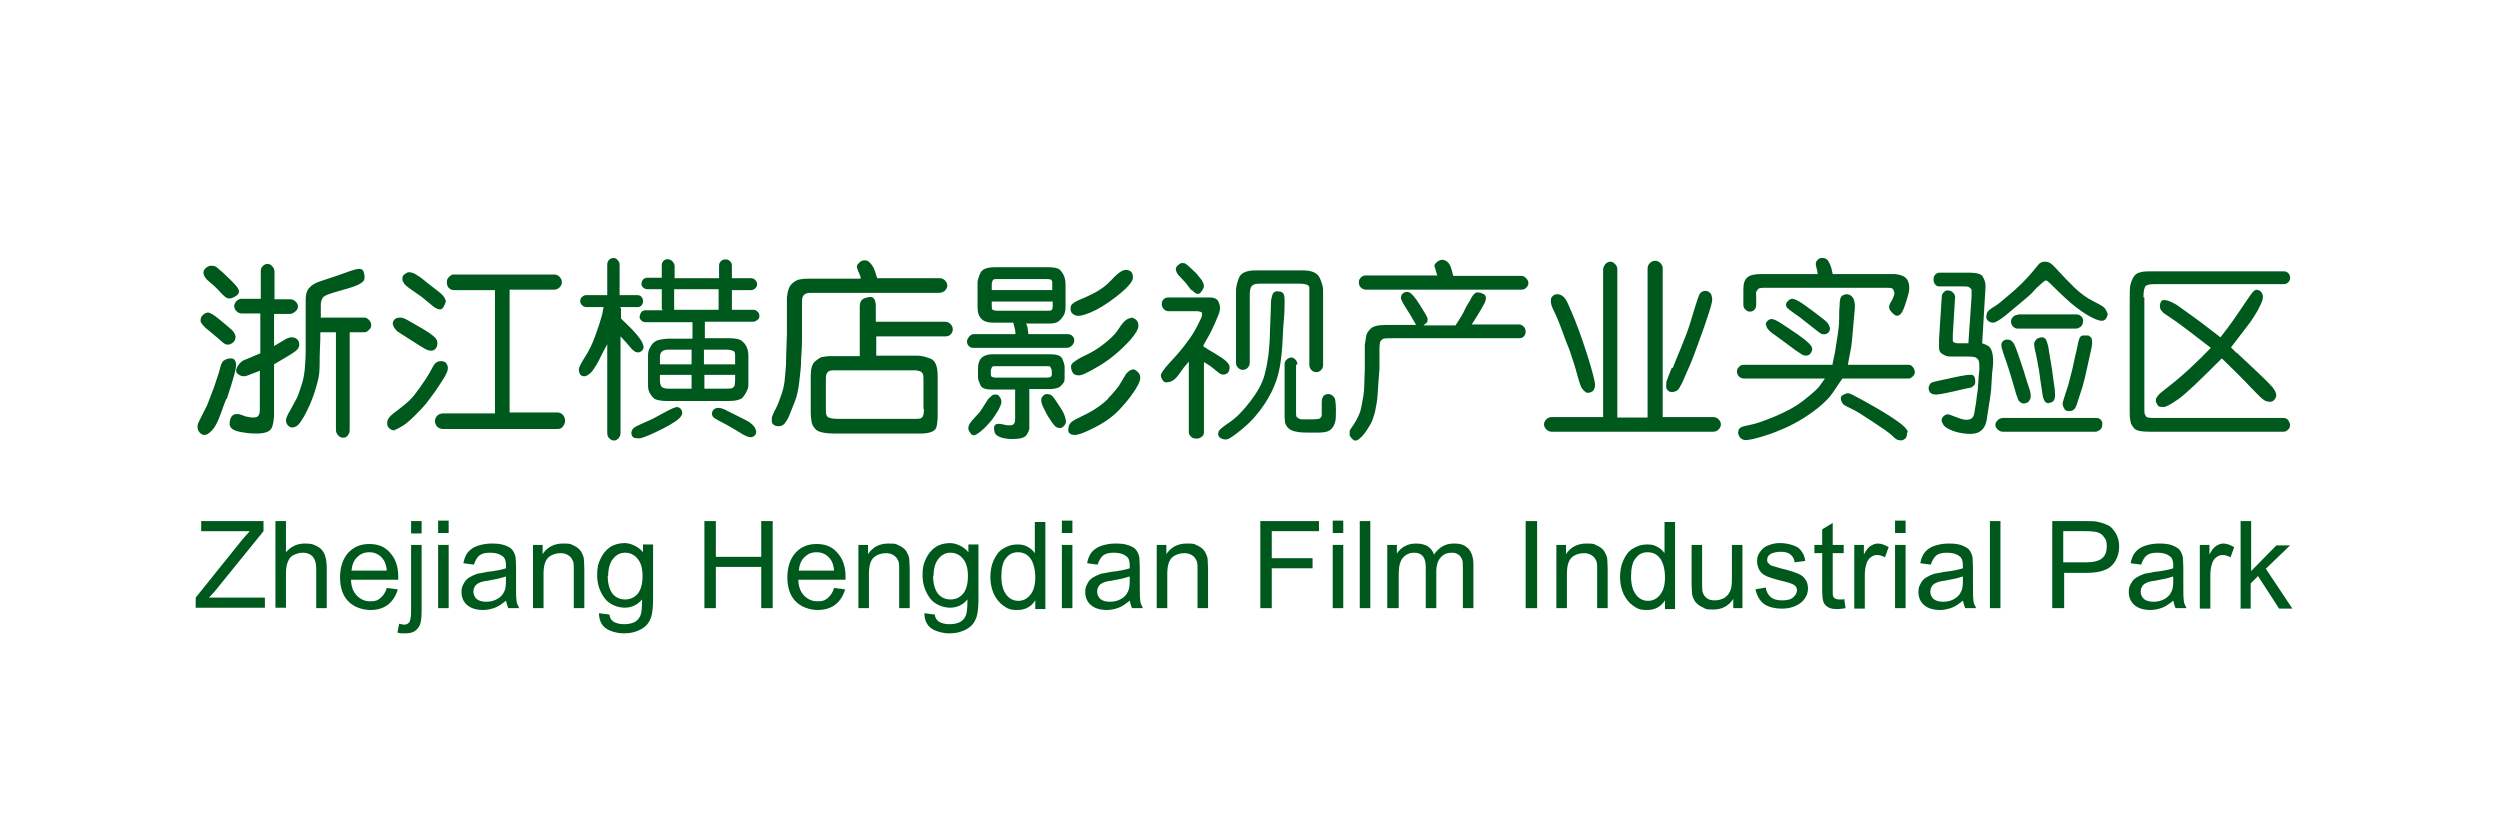 <?xml version="1.0" encoding="UTF-8"?>
<svg id="_图层_1" xmlns="http://www.w3.org/2000/svg" version="1.1" viewBox="0 0 545.5 182">
  <!-- Generator: Adobe Illustrator 29.0.0, SVG Export Plug-In . SVG Version: 2.1.0 Build 186)  -->
  <defs>
    <style>
      .st0 {
        isolation: isolate;
      }

      .st1 {
        fill: #00591c;
      }
    </style>
  </defs>
  <g class="st0">
    <g class="st0">
      <g class="st0">
        <path class="st1" d="M49.4,87c-.2.4-.6,1.5-1.2,3.2s-1.2,2.8-1.6,3.3-.8.9-1.3,1.2-1,.3-1.5-.1c-.5-.4-.7-.9-.7-1.5s.2-.9.5-1.5l1.6-3.2c.3-.8.8-2.1,1.5-3.9.6-1.9,1.1-3.2,1.3-4.1.2-.9.5-1.5.8-1.7s.8-.5,1.5-.5,1.1.3,1.2,1.2-.6,3.4-2,7.6ZM43.8,70.2c-.1-.5,0-1,.4-1.4s.8-.6,1.2-.6c.4,0,1.3.5,2.6,1.6s2.2,1.8,2.6,2.2.7.9.8,1.4c0,.5-.1.9-.5,1.3-.4.3-.8.5-1.1.5-.3,0-.5,0-.8-.2-.2-.1-.7-.5-1.2-1l-3-2.5c-.7-.7-1-1.2-1.1-1.4ZM44.4,59.5c0-.4.2-.8.6-1.1s.8-.5,1.4-.4c.4,0,.8.2,1.1.5.3.3,1,.8,1.9,1.7s1.7,1.6,2.3,2.4.6,1.4-.1,1.9-1.3.7-1.8.6c-.4,0-.9-.5-1.6-1.2-.6-.7-1.4-1.5-2.4-2.3s-1.4-1.5-1.4-2.1ZM57,68.4h-4.3c-.4,0-.8-.2-1.1-.5-.3-.3-.5-.7-.5-1.1,0-.4.2-.8.5-1.1s.7-.5,1-.5h4.3v-6c0-.4.1-.8.4-1.1.3-.3.6-.5,1-.5.4,0,.8.1,1.1.5.3.3.5.7.5,1.2v6h3.4c.5,0,.9.2,1.2.5s.6.7.5,1.2c0,.3-.2.7-.6,1s-.7.5-1.2.5h-3.4v7c.8-.5,1.6-.9,2.2-1.3.6-.4,1.2-.6,1.7-.6.5,0,.9.2,1.2.5s.4.7.4,1.2c0,.4-.3.9-.8,1.3s-2.1,1.4-4.7,2.9v10.8c0,.9-.1,1.9-.4,2.8-.3,1-1.4,1.5-3.4,1.5-.5,0-1.6,0-3.3-.3s-2.5-.8-2.6-1.7c0-.9.2-1.5.6-1.9s.9-.4,1.6-.3l1.4.5c.3,0,.8.2,1.3.2.6,0,1,0,1.3-.3s.4-.8.4-1.7v-8.2c-.8.3-1.5.6-2.1.8-.6.3-1.1.4-1.5.4-.4,0-.8-.2-1.2-.5s-.5-.8-.2-1.4.7-1.1,1.3-1.5l1.9-.8,1.9-.8v-8.7ZM70.1,69.3h9.4c.4,0,.7.2,1,.5.3.3.5.7.5,1.2,0,.4-.2.7-.5,1-.3.3-.6.5-1,.5h-3.2v21.3c0,.5-.1.8-.4,1.2s-.6.5-1,.5c-.4,0-.8-.1-1.1-.5-.3-.3-.5-.7-.5-1.2v-21.3h-3.4c0,.9,0,2.3-.1,4s0,3.1-.1,4.2c0,1.1-.3,2.3-.7,3.7s-1,3.2-2,5.2-1.8,3.2-2.5,3.5-1.2.2-1.6-.2-.5-.8-.5-1.2c0-.4.3-1.2,1-2.3.6-1.1,1.1-2,1.4-2.6s.6-1.6,1-2.8.6-2.4.7-3.5.2-2.5.2-4.2,0-2.9,0-3.4v-7.5c0-1.1.2-1.9.7-2.5s1.2-1.1,2.4-1.5l3.9-1.3c2.2-.8,3.6-1.3,4.3-1.4s1.2,0,1.4.8.2,1.2,0,1.7c-.2.3-.6.6-1.2.9s-1.7.7-3.2,1.1-2.7.8-3.3,1-1.1.5-1.3.8-.4.8-.4,1.6v2.8Z"/>
        <path class="st1" d="M86.3,93.9c-.4,0-.9,0-1.3-.4-.4-.3-.6-.8-.5-1.4,0-.4.2-.7.5-1.1s1.1-1,2.4-2c1.3-1,2.3-1.9,3-2.8.7-.9,1.5-2,2.3-3.2s1.3-2.1,1.6-2.7.6-1,.9-1.2c.3-.2.6-.3,1.1-.3s.9.2,1.1.5.4.8.3,1.2c0,.4-.2.8-.5,1.4s-.8,1.3-1.5,2.4-1.5,2.1-2.3,3.2-1.8,2.1-2.8,3.1-1.9,1.8-2.7,2.3-1.4.8-1.8.9ZM85.7,70.9c0-.4,0-.7.3-1.1.3-.4.8-.5,1.4-.5.5,0,1.1.3,1.8.7l3.3,1.9c1.8,1.1,2.8,1.9,2.9,2.6s0,1.1-.3,1.5-.7.6-1.3.5c-.3,0-.7-.2-1.1-.4s-1.5-.9-3.2-2-2.8-1.7-3.1-2.1-.6-.7-.6-1.1ZM97.3,65.5c0,.4-.2.9-.6,1.6s-1.4.5-2.6-.6l-2.2-1.8c-.5-.3-1.1-.8-2-1.4s-1.5-1.1-1.7-1.4-.4-.6-.4-1,0-.7.4-1,.7-.5,1-.5c.4,0,.9.1,1.4.4s1.2.7,2,1.4,1.7,1.3,2.8,2.2c1.1.8,1.7,1.5,1.8,2.1ZM108,90.1v-26.8h-9c-.4,0-.8-.2-1.1-.5s-.4-.8-.4-1.3c0-.5.2-.8.5-1.1s.6-.5,1-.5h22c.4,0,.8.2,1.1.5.3.3.5.8.5,1.2,0,.5-.2.8-.5,1.1s-.7.5-1.1.5h-9.8v26.8h10.5c.4,0,.8.2,1.1.5.3.3.5.8.5,1.3s-.2.9-.5,1.3-.7.5-1.1.5h-25.1c-.5,0-.9-.2-1.2-.5s-.5-.8-.5-1.2.2-.9.5-1.2c.3-.3.8-.5,1.3-.5h11.3Z"/>
        <path class="st1" d="M135.5,67.2v2.3c1,1,2,1.9,2.9,2.9s1.5,1.8,1.8,2.5.3,1.1,0,1.5c-.3.3-.6.5-1,.5s-.8-.2-1.3-.7l-1.3-1.5-1.2-1.3v21.1c0,.5-.2.9-.5,1.2-.3.3-.7.5-1.1.4-.3,0-.6-.2-.9-.5-.3-.3-.4-.7-.4-1.2v-19.3c-.6,1.2-1.2,2.2-1.6,3.1s-.9,1.6-1.2,2.1-.7,1-1.1,1.3c-.4.3-.7.5-1.1.5s-.7-.1-.9-.4-.3-.7-.3-1.1.5-1.4,1.4-2.8,1.6-2.9,2.1-4.3c.5-1.4.9-2.5,1.1-3.2s.4-1.3.5-1.7l.3-1.6h-3.7c-.4,0-.7-.1-1-.4-.3-.3-.4-.6-.4-.9s.1-.7.4-.9c.3-.3.6-.4,1-.4h4.5v-6.6c0-.4.1-.8.4-1.1.3-.3.6-.4,1-.4.4,0,.7.2.9.5.3.3.4.6.4,1v6.6h3.9c.3,0,.6.1.8.3s.4.5.4.9c0,.4,0,.7-.3,1-.2.3-.5.4-.9.4h-3.9ZM139.4,95.6c-.7.1-1.2,0-1.5-.5-.2-.5-.2-.9.1-1.4.2-.3.5-.5.9-.7s1.2-.6,2.4-1.1,2.4-1.2,3.5-1.8,1.9-1,2.5-1.2,1,0,1.3.4.4,1,0,1.5c-.3.6-1.7,1.6-4.1,2.8s-4.2,2-5.2,2.1ZM144.4,67.4v-4.3h-3.1c-.4,0-.7-.1-1-.4s-.4-.6-.3-1c0-.3.2-.6.4-.8.3-.2.5-.3.9-.3h3.1v-2.7c0-.4.1-.7.4-1s.7-.4,1.1-.3c.3,0,.6.2.9.5.2.3.4.6.4.9v2.7h9.7v-2.7c0-.4.1-.7.4-1,.3-.3.6-.4,1-.4s.7.1,1,.4c.3.3.4.6.4,1v2.7h4.1c.4,0,.7.1,1,.4s.4.6.4.9c0,.3-.1.7-.4.9-.3.3-.6.4-1,.4h-4.1v4.3h4.7c.3,0,.6.1.9.4.3.2.4.6.4.9,0,.4-.1.7-.4.9s-.6.4-.9.4h-10.6v1.8s0,1.8,0,1.8h5.3c1.4,0,2.4.2,2.9.7.5.4.8.9,1,1.4s.3,1.1.3,1.7v6.1c0,.5,0,1-.3,1.5-.2.5-.5,1-.9,1.5-.5.5-1.5.8-3.1.8h-13.4c-1.4,0-2.3-.2-2.8-.5-.5-.4-.8-.8-1.1-1.4s-.3-1.2-.3-1.9v-6.1c0-.6.1-1.2.4-1.7s.5-.9.9-1.2.8-.5,1.4-.6,1.2-.2,1.8-.2h5.2v-3.6h-10.2c-.4,0-.7-.1-1-.4-.3-.3-.4-.6-.3-1s.2-.6.4-.9c.3-.2.6-.3.9-.3h3.7ZM150.9,79.5v-3.2h-5.1c-1.2,0-1.8.5-1.8,1.6v1.6h6.8ZM144,81.8v1.2c0,.8.2,1.3.5,1.5.3.2.7.3,1.2.3h5.2v-3h-6.8ZM156.8,63.1h-9.7v4.5h9.7v-4.5ZM160.4,79.5v-1.9c0-.3,0-.5-.1-.7,0-.2-.2-.3-.5-.4-.2-.1-.7-.2-1.3-.2h-4.9v3.2h6.7ZM153.7,81.8v3h4.8c.7,0,1.2,0,1.4-.2.2-.1.3-.3.4-.5,0-.2.1-.6.1-1.1v-1.2h-6.7ZM165,94.1c0,.3,0,.6-.3.9s-.6.4-.9.4c-.5,0-1.3-.3-2.5-1.1-1.2-.7-2.3-1.4-3.3-1.9s-1.7-.9-2-1.1-.5-.4-.6-.7-.1-.4,0-.7.2-.4.4-.6.6-.3,1.1-.3c.4,0,1.2.3,2.1.8,1,.5,2.2,1.1,3.6,1.8s2.2,1.5,2.4,2.5Z"/>
        <path class="st1" d="M187.8,60.7c0-.3-.1-.5-.2-.7s-.1-.4-.3-.7c-.1-.3-.2-.6-.3-.9s0-.6.4-1,.7-.6,1.3-.6c.5,0,.8.2,1.1.5.3.3.6.7.8,1.1s.5,1.2.8,2.3h13.6c.5,0,.9.2,1.2.5s.5.7.5,1.1-.2.8-.5,1.1-.8.5-1.3.5h-27.7c-.7,0-1.2,0-1.6.3s-.6.7-.6,1.5v7.9c0,1.8-.1,3.5-.2,4.9,0,1.5-.2,3.1-.4,4.8s-.5,3.2-1,4.4-.9,2.2-1.2,3c-.3.8-.7,1.3-1,1.7s-.7.5-1.1.6c-.3,0-.7,0-1.1-.2s-.6-.5-.6-1,0-.9.2-1.2c0,0,.2-.6.7-1.5.5-.9.8-1.9,1.2-3s.6-2.1.7-3,.2-2.1.3-3.5c0-1.4.1-3.6.2-6.6v-8.1c.1-.7.2-1.4.4-1.9.2-.6.6-1.1,1.2-1.5.6-.5,1.6-.7,3.1-.7h11.3ZM191.2,70.2h15c.5,0,.9.2,1.2.5.3.3.5.7.5,1.2,0,.4-.2.8-.5,1.1-.3.3-.7.4-1.2.4h-15v4.2h9c.7,0,1.6.2,2.7.6,1.2.4,1.7,1.7,1.7,3.9v8.5c0,.4,0,1.2-.2,2.3-.1,1.1-1.3,1.7-3.6,1.7h-18.6c-2.1,0-3.5-.3-4.1-.8-.6-.6-.9-1.1-1-1.7-.1-.6-.2-1.3-.2-2v-8c0-1.6.3-2.7.9-3.2s1.1-.9,1.6-1c.5-.1,1.2-.2,2.1-.2h6.1v-10.8c0-.7.2-1.2.5-1.5.3-.3.9-.5,1.7-.6s1.3.6,1.3,2v3.4ZM201.5,89.2v-6.2c0-.8,0-1.3-.2-1.5-.1-.2-.3-.4-.6-.5-.3-.1-.7-.2-1.2-.2h-16.8c-.8,0-1.3,0-1.6.1-.3,0-.5.3-.7.6s-.2.8-.2,1.6v6.1c0,.7,0,1.2.2,1.5.1.2.3.4.7.5.3.1.9.2,1.8.2h16.4c.7,0,1.2,0,1.5-.1.2,0,.4-.2.6-.5.1-.3.2-.8.2-1.5Z"/>
        <path class="st1" d="M221.6,72.7c-.1-.8-.3-1.5-.5-2.3h-4.5c-2.2,0-3.3-1.1-3.3-3.4v-5.3c0-.5.2-1.2.6-2.1.4-.9,1.5-1.3,3.3-1.3h11.5c1.3,0,2.2.2,2.6.6.4.4.7.9.9,1.4.2.5.3,1.1.3,1.8v4.8c0,.7-.1,1.4-.4,1.9s-.6.9-1.1,1.3-1.2.5-2.2.5h-4.9c.2.5.3.7.3.8l.2,1.5h8.4c.5,0,.9.1,1.2.4s.4.6.4,1c0,.4-.2.8-.5,1.1-.3.3-.7.5-1.2.5h-20.4c-.3,0-.6-.1-.9-.4-.3-.3-.4-.6-.4-1s.2-.7.5-1.1c.3-.3.6-.5,1-.5h9ZM216.8,86.1c.2,0,.4,0,.7,0s.5.3.7.6c.2.3.3.6.3,1s-.2.9-.6,1.7c-.6.9-1.1,1.8-1.7,2.5-.6.7-1.3,1.5-2.3,2.3s-1.6,1-2,.5-.6-.9-.6-1.1c0-.3,0-.5.1-.8.2-.4.6-1,1.3-1.7s1.2-1.3,1.5-1.8l1.4-2.2c.5-.5.8-.8,1-.9ZM224.6,85v8.4c0,.4-.2.9-.6,1.5-.4.6-1.4.9-3.1.9-.8,0-1.6-.1-2.3-.3s-1.1-.5-1.3-.7-.4-.7-.4-1.4.4-1,1.4-.9l1.5.3c.3,0,.5,0,.7,0,.7,0,1-.5,1-1.4v-6.4h-5.1c-1.4,0-2.2-.3-2.5-1s-.5-1.2-.5-1.6v-2.1c0-2,1.1-3,3.2-3h12.6c1.4,0,2.3.3,2.6,1,.3.7.5,1.3.5,1.8v2.2c0,.5,0,1-.3,1.3s-.5.7-.9.9-1.1.4-2.1.4h-4.5ZM229.5,81.6v-.6c0-.4-.2-.7-.3-.9s-.4-.2-.7-.2h-11.2c-.5,0-.8,0-.9.3s-.2.4-.2.7v.6c0,.3,0,.6.2.7s.4.2.9.2h11.1c.8,0,1.2-.3,1.1-.8ZM229.6,63.4v-1.1c0-.2,0-.5,0-.7,0-.2-.1-.4-.2-.5s-.4-.2-.8-.2h-11.1c-.5,0-.7,0-.9.3-.1.2-.2.5-.2,1v1.1h13.2ZM229.6,65.8h-13.2v.9c0,.5,0,.8.2.9s.5.2,1.1.2h10.8c.5,0,.8,0,1-.2s.2-.4.2-.9v-.9ZM229.7,86.5c.1.1.5.6,1,1.4s1.1,1.6,1.4,2.3.5,1.4.5,1.8-.3.8-.6,1.1-.8.4-1.2.2c-.4,0-.8-.5-1.3-1.2s-1-1.5-1.5-2.5-.8-1.7-.8-2.1c0-.4,0-.7.3-1,.3-.4.7-.6,1.1-.5.5,0,.8.2,1.1.5ZM241.8,86.9c1.1-1.1,1.9-2.1,2.4-2.8l1.5-2.5c.6-.7,1.1-1,1.6-1,.3,0,.6.2,1,.6s.5.8.5,1.3c0,.5-.3,1.3-1,2.4s-1.7,2.5-3.1,4c-1.4,1.6-3.2,3-5.5,4.2s-3.8,1.8-4.7,1.8c-.9,0-1.4-.4-1.4-1s.1-1.1.4-1.5c.3-.4.8-.7,1.6-1.1l2.4-1.2c1.7-.9,3.2-2,4.3-3.1ZM245.4,58.9c.5,0,.9,0,1.3.3s.5.8.5,1.4c0,.9-1.3,2.3-3.6,4.1-2.3,1.8-4.2,2.9-5.7,3.5s-2.4.8-2.8.7c-.4,0-.7-.2-1-.4s-.5-.6-.5-1,0-.8.3-1.1.9-.7,1.9-1.1c1.1-.4,2.2-1,3.4-1.6,1.2-.7,2.3-1.5,3.3-2.6s1.7-1.6,2-1.8c.3-.2.6-.3.9-.4ZM246.8,69.3c.3,0,.6.1,1,.4.4.3.6.7.6,1.4s-.6,1.7-1.7,3c-2.1,2.3-4.3,4.2-6.8,5.7s-4,2.2-4.6,2.1c-.7,0-1.1-.3-1.3-.7-.2-.4-.3-.8-.3-1.2,0-.4.2-.7.6-1s1.1-.8,2.4-1.4c1.3-.6,2.7-1.4,4.1-2.5s2.5-2.1,3.2-3.2,1.2-1.7,1.6-2,.8-.5,1.2-.5Z"/>
        <path class="st1" d="M262.6,75.6c.3.2,1.4.9,3.1,1.9s2.6,1.9,2.6,2.6-.2,1.2-.6,1.4-.7.3-1,.2c-.2,0-.4-.1-.7-.3l-2-1.6-1.3-.8v15.4c0,.4-.2.7-.5.9-.3.3-.7.4-1.1.4-.5,0-.9-.1-1.2-.4-.3-.3-.5-.6-.5-1v-15.4c-.8.9-1.5,1.8-2.1,2.7s-1.3,1.5-2,1.7-1.2.2-1.5-.2-.5-.8-.5-1.2.6-1.3,1.7-2.5,2.3-2.5,3.3-3.8c1-1.3,1.8-2.4,2.3-3.3s.9-1.6,1.2-2.3c.4-.7.5-1.2.5-1.4,0-.2,0-.4-.2-.5s-.5-.2-1.1-.2h-6c-.4,0-.7-.1-1-.4s-.5-.6-.5-1.1.1-.8.4-1.1c.3-.3.7-.4,1.1-.4h9c.9,0,1.5.3,1.8.8.3.5.4,1.1.4,1.6,0,.5-.2,1.1-.5,1.8s-.6,1.5-1,2.3c-.4.9-1.1,2.2-2.1,3.9ZM260,63.4l-1.3-1.7-1.4-1.5c-.4-.4-.6-.8-.7-1.2s0-.7.3-1,.6-.5.9-.6c.3,0,.6,0,.8.1s.6.4,1.1.9l1.3,1.2c.4.5.8,1,1.2,1.5.3.5.5,1,.5,1.3,0,.3-.2.8-.7,1.4s-1.1.4-2-.6ZM278.7,63.6c.5,0,.9,0,1.2.3s.4.8.4,1.7c0,1,0,2.5-.2,4.7s-.2,3.8-.3,5.1-.2,2.5-.4,3.8-.5,2.7-1,4.1-1.3,3.1-2.5,4.9-2.7,3.6-4.6,5.2-3.2,2.5-3.8,2.5-1.1-.2-1.4-.5c-.3-.3-.4-.7-.2-1.2,0-.3.8-1,2.3-2s3-2.5,4.6-4.6,2.6-3.9,3.1-5.7.7-3.3.9-4.6c.1-1.2.3-2.9.3-4.9l.2-5.2c0-.7,0-1.4.1-1.9s.2-1,.4-1.3.5-.4.9-.5ZM283.7,61.9h-8.7c-.6,0-1,0-1.4.2-.3.1-.6.4-.7.7-.1.3-.2.8-.2,1.4v14.9c0,.5-.2.9-.5,1.2-.3.3-.7.4-1.1.4-.4,0-.7-.2-1-.5-.3-.3-.4-.7-.4-1.1v-15.8c0-.6.2-1.5.6-2.6.4-1.1,1.6-1.7,3.6-1.7h10.5c1.9,0,3.1.6,3.6,1.7s.7,2,.7,2.6v16.3c0,.4-.1.8-.4,1.1s-.6.5-1,.5c-.4,0-.8-.1-1.1-.4s-.5-.7-.5-1.2v-15.6c0-.4,0-.8,0-1.2s-.3-.6-.6-.7-.8-.2-1.3-.2ZM282.8,79.6v10.4c0,.6,0,1,.3,1.1.2.2.4.3.8.4.3,0,1.1,0,2.2,0s1.8-.1,1.9-.2.3-.3.4-.6c0-.2,0-.6,0-1.2s0-1.2,0-1.6c0-1.2.4-1.8,1.2-1.9s1.3.3,1.7,1c0,.2.2,1,.2,2.3,0,1.3,0,2.3-.2,2.9-.2.6-.4,1-.8,1.4-.4.4-.9.6-1.5.7s-1.5.1-2.5.1c-1.6,0-2.8,0-3.6-.2-.8-.1-1.4-.4-1.8-.8-.4-.4-.6-.8-.7-1.2,0-.4-.1-.8-.1-1.1v-11.6c0-.4.1-.7.4-1s.6-.4.9-.5c.4,0,.7.1,1,.4.3.3.5.7.5,1.1Z"/>
        <path class="st1" d="M321,70.8h10.5c.4,0,.7.2,1,.5.3.3.4.7.4,1.1s-.2.8-.4,1c-.3.3-.6.4-1,.4h-27.6c-1.3,0-2,0-2.2.2-.2.1-.4.3-.5.5s-.2.8-.2,1.7v4.3c-.2,2.2-.3,4-.4,5.6s-.4,2.8-.6,3.9c-.3,1-.6,2-1.1,2.8-.5.8-1,1.7-1.8,2.5s-1.3,1-1.8.7c-.4-.4-.7-.7-.8-1,0-.3,0-.7,0-1,0-.2.4-.6.9-1.4s1-1.7,1.4-2.8c.3-1.1.5-2.3.7-3.5s.2-3.2.3-5.9v-5.1c.1-.8.2-1.4.3-2s.5-1.1,1-1.6,1.6-.8,3.3-.8h6.6c-.9-1.6-1.7-2.9-2.4-4s-1-1.7-.9-2.1.2-.7.6-.9c.3-.2.7-.3,1.2-.1.5.2,1.3,1.1,2.3,2.7s1.6,2.6,1.7,3c0,.5,0,.8-.2.9l-.7.6h7c.9-1.4,1.6-2.5,1.9-3.2s.8-1.5,1.3-2.3c.4-.9.8-1.4,1.2-1.6.3-.2.9-.1,1.6.2.7.3.8.9.4,1.9-.5,1-1.5,2.7-3,5ZM313.6,60.3c0-.4-.2-.8-.3-1.2s-.2-.8-.3-1,.1-.5.4-.8c.3-.3.7-.5,1.1-.6s.9.1,1.4.5c.4.4.6.9.8,1.5l.4,1.5h14.9c.4,0,.7.2,1,.5.3.3.5.7.5,1.1,0,.4-.2.7-.5,1-.3.3-.6.4-1,.4h-34c-.4,0-.8-.2-1.1-.5s-.4-.7-.4-1.2c0-.4.2-.7.5-1,.3-.3.6-.4,1-.4h15.5Z"/>
        <path class="st1" d="M349.8,91.2v-32.4c0-.4.2-.8.5-1.2.3-.3.7-.5,1.1-.5.4,0,.7.2,1,.5.3.3.5.7.5,1.1v32.4h6.6v-32.5c0-.5.2-.9.5-1.2.3-.3.7-.5,1.2-.5.4,0,.8.2,1.1.5s.5.7.5,1.1v32.5h11.1c.4,0,.8.2,1.1.5s.5.7.5,1.1c0,.4-.2.8-.5,1.1s-.7.5-1.1.5h-35.3c-.5,0-.9-.2-1.2-.5s-.5-.7-.5-1.1.2-.8.5-1.1.7-.5,1.2-.5h11.2ZM343.6,69.7c1.3,3.3,2.3,6.3,3.1,8.9s1.2,4.3,1.3,4.9,0,1.1-.2,1.5-.6.6-1.1.7-.9-.2-1.4-.8c-.3-.3-.6-1.2-1-2.6s-.7-2.6-1.1-3.7-.6-2-1-2.9-.8-2.1-1.4-3.7-1-2.6-1.2-3c-.2-.4-.4-.9-.7-1.5-.3-.6-.5-1.2-.5-1.7s0-.9.4-1.2c.3-.3.6-.4,1-.4.9,0,1.7.6,2.3,2s1.1,2.5,1.5,3.5ZM365,80.3c.2-.6.8-2,1.7-4.2s1.6-4,2-5.3l1-3.3c.6-2,1-3.1,1.2-3.4s.5-.5.9-.6.7,0,1.1.2c.2.2.4.3.5.6s.2.6.2,1.1-.3,1.6-.9,3.4l-.7,2.1c-.3.8-.8,2.2-1.5,4.2s-1.3,3.4-1.6,4.2l-1.4,3.2c-.4,1-.8,1.7-1.1,2.2s-.7.7-1.2.8-.8,0-1-.1-.5-.4-.6-.7c-.1-.3,0-.8,0-1.4.2-.6.6-1.6,1.2-3.1Z"/>
        <path class="st1" d="M399.8,79.7c.3-1.5.6-2.7.7-3.5s.3-1.9.5-3.2.3-2.4.3-3.4c0-.9,0-1.9.1-2.8,0-1,.1-1.6.3-2,.2-.3.6-.5,1.1-.6.5,0,.9.1,1.3.5s.5.9.6,1.5,0,1.5-.1,2.5l-.3,3.4c-.2,2.1-.3,3.5-.5,4.3l-.6,3.2h13.2c.3,0,.7.1.9.4.3.3.4.6.5,1s-.1.8-.4,1.1-.6.5-1,.5h-14.4c-.6.9-1.3,1.9-2.1,3.1s-1.9,2.2-3.2,3.3c-1.3,1-2.7,2-4.1,2.8s-2.8,1.5-4.1,2c-1.3.6-2.8,1.1-4.5,1.6-1.7.5-2.9.7-3.4.6s-.9-.4-1.1-.8-.3-.7-.2-1.1c0-.3.2-.6.5-.8.3-.2,1-.4,2.1-.6s2.9-.8,5.3-1.8,4.5-2.1,6.3-3.5,2.9-2.4,3.4-3l1.3-1.8h-17.7c-.4,0-.8-.2-1.1-.5s-.4-.7-.4-1.1c0-.4.2-.7.5-1,.3-.3.6-.4,1-.4h19.2ZM396.6,59.9c0-.5-.1-.9-.2-1.3s-.2-.7-.2-1,.1-.6.4-.9c.3-.3.7-.5,1.2-.4.5,0,.9.3,1.1.6s.5.9.7,1.6l.3,1.3h13.3c.5,0,1.1.1,1.7.3s1,.5,1.3,1,.4,1.1.4,1.9c0,.7-.4,2-1,3.8s-1.4,2.5-2.2,1.9c-.8-.6-1.2-1.2-1.2-1.7,0-.3.1-.6.4-1.1s.5-.9.6-1.3c.2-.3.2-.7.1-.9-.1-.5-.3-.7-.5-.8s-.7-.1-1.5-.1h-25.8c-1.1,0-1.7,0-1.9.3s-.3.4-.4.6,0,.5,0,1v1.8c0,.4-.1.8-.4,1.1-.3.3-.6.4-1,.4-.4,0-.7-.2-1-.5s-.4-.6-.4-1v-3.4c0-1.3.3-2.1.9-2.6.6-.5,1.6-.7,3-.7h12.2ZM385.3,71c0-.3,0-.6.3-.9.2-.3.5-.4.9-.5.3,0,1,.2,1.9.8s2.2,1.4,3.9,2.6,2.6,2,2.9,2.5c.3.5.3.9,0,1.4s-.6.7-1.2.7c-.3,0-.7-.1-1.2-.5-.5-.3-1.5-1-2.8-2s-2.5-1.8-3.3-2.4-1.3-1.2-1.3-1.8ZM399.3,71.6c0,.4-.1.7-.4,1s-.7.4-1.3.3c-.3,0-1.1-.7-2.5-1.8-1.4-1.1-2.5-2-3.4-2.6s-1.5-1.1-1.7-1.3c-.2-.2-.3-.5-.3-.7s.1-.5.4-.8c.3-.3.6-.5,1-.5.3,0,.8.2,1.5.6s1.8,1.2,3.4,2.4,2.5,1.9,2.8,2.3.4.8.5,1.1ZM416.1,94.4c0,.5,0,1-.4,1.3-.4.4-.9.5-1.5.3-.3,0-.8-.4-1.4-1s-2.1-1.6-4.2-3-3.7-2.4-4.6-2.8-1.6-.8-1.8-1-.4-.6-.5-1,0-.8.4-1,.7-.4,1.2-.4c.3,0,1.3.5,3.1,1.5,1.8,1,3.6,2,5.5,3.2s3.1,2.1,3.6,2.6.8,1,.8,1.2Z"/>
        <path class="st1" d="M431,83.3c0,.4-.1.7-.4.9-.2.2-.5.4-.7.4-.2,0-1.4.3-3.6.8s-3.5.7-3.8.7c-.9,0-1.4-.3-1.6-.9-.2-.6,0-1.1.3-1.5.2-.2.4-.3.8-.4s1.8-.4,4.1-.9,3.7-.7,4.2-.6.7.6.7,1.5ZM432.4,74.9c.5.1.9.3,1.3.5s.7.6.9,1.2.3,1.3.3,2.2c0,.2,0,1-.2,2.4l-.2,3.2c0,.8-.2,1.9-.4,3.3-.2,1.4-.4,2.7-.6,3.9-.2,1.2-.7,2-1.4,2.5-.7.5-1.8.7-3.4.5-.9-.1-1.8-.3-2.6-.6-.8-.3-1.3-.6-1.7-.9-.3-.3-.5-.6-.7-1.1-.1-.4,0-.8.3-1.1s.7-.5,1-.5c.2,0,.8.2,1.8.6,1,.4,1.7.6,2.3.6.4,0,.8-.1,1.1-.3.3-.2.5-.6.6-1.2.1-.6.2-1.3.4-2.4.1-1,.2-1.8.3-2.3s.1-1.3.2-2.4c0-1,.2-1.9.2-2.7s0-1.3-.2-1.7c-.2-.3-.4-.5-.6-.6s-.8-.2-1.6-.2h-3.4c-.6,0-1.2,0-1.6-.2s-.8-.4-1-.6-.4-.6-.4-1.1c0-.5,0-1.1,0-1.9l.6-9.4c0-.3.2-.6.5-.9s.6-.4,1-.3c.4,0,.7.2,1,.5.3.3.4.6.4,1l-.5,8.2c0,.4,0,.8,0,1.2s.5.6,1.2.6h2.2l.7-10.2c0-.7,0-1.2,0-1.4,0-.2-.2-.4-.5-.6s-.7-.2-1.3-.2h-5.2c-.4,0-.7-.1-.9-.4-.3-.3-.4-.7-.4-1.1,0-.5.1-.8.4-1.1s.6-.4.9-.4h6.6c1.5,0,2.5.3,2.8.8s.5,1,.6,1.5,0,1,0,1.5l-.7,11.8ZM446.2,57.1c.4,0,.9.1,1.3.4s1,.9,1.8,1.8c.8.9,1.9,2,3.2,3.3s2.8,2.4,4.2,3.1c1.4.7,2.3,1.2,2.5,1.5.2.2.4.6.6,1s0,.8-.2,1.2-.6.6-1,.6c-.6,0-1.7-.4-3.2-1.3s-3.2-2.2-4.9-3.8-2.8-2.7-3.2-3.1-.7-.6-.9-.6c-.1,0-.2,0-.4.2s-.4.3-.7.6l-.9.8-1.2,1.3c-.2.2-1,.9-2.2,1.9-1.2,1-2.4,2-3.6,3-1.2.9-2,1.4-2.5,1.4-.5,0-.9-.2-1.2-.5s-.4-.7-.2-1.3c0-.3.2-.6.4-.8s.7-.6,1.4-1,1.7-1.3,2.9-2.3,2.3-2,3.1-2.8c.8-.8,1.5-1.6,2.2-2.4s1.1-1.4,1.4-1.7c.3-.3.7-.5,1.3-.5ZM437.2,91.2h20.2c.4,0,.7.1,1,.4s.4.7.3,1.2c0,.4-.2.8-.5,1-.3.2-.6.4-.9.4h-20.2c-.4,0-.8-.1-1.1-.4-.3-.2-.5-.5-.6-.9,0-.4,0-.7.4-1.1.3-.4.8-.6,1.3-.6ZM442.7,87.6c-.2.2-.4.3-.8.4s-.7,0-1-.2c-.3-.2-.5-.4-.6-.8s-.3-.7-.4-1.1-.4-1.4-.9-3.1-.9-2.9-1.1-3.5-.5-1.4-.8-2.3-.4-1.4-.4-1.7c0-.3.1-.6.3-.8s.5-.4.8-.4.7,0,1,.2c.2.2.5.4.7.8s.5,1.2.9,2.3l1.2,3.6.7,2.3.6,1.8c.2.6.2,1.1.2,1.5,0,.4-.2.7-.4.9ZM440.3,68.6h12.8c.5,0,.8.2,1.1.5.3.3.4.7.3,1.2,0,.4-.2.7-.5,1-.3.2-.6.4-1,.4h-12.8c-.4,0-.7-.2-1-.5-.3-.3-.4-.7-.4-1.1,0-.4.2-.7.5-1s.6-.4,1-.4ZM447.2,88c-.4,0-.8-.1-1-.4-.2-.3-.4-.7-.5-1.4l-.5-3.3c-.2-1.5-.3-2.4-.4-2.7s-.1-.8-.3-1.6c-.1-.7-.3-1.5-.5-2.4s-.2-1.4,0-1.7c.2-.3.4-.6.7-.7s.6-.2.8-.2c.6,0,1,.4,1.1.9.2.5.4,1.3.5,2.2l.6,3.6.5,3.6c.2,1.1.2,1.9.2,2.4,0,1.1-.5,1.6-1.4,1.6ZM455.7,73.2c.3.2.6.4.7.7s.1.7.1,1.1c0,.6-.4,2-.9,4.4s-.9,4-1.2,5l-1.1,3.4c-.2.8-.5,1.3-.7,1.5s-.6.4-1.1.4-.8-.1-1-.4c-.2-.3-.3-.6-.4-.9s0-.7.2-1.3l1-3.1c.3-1.1.6-2.3.9-3.5s.5-2.5.8-3.6.4-2.1.6-2.7c.2-.7.5-1,1-1s.8,0,.9,0Z"/>
        <path class="st1" d="M467.9,64.9v24.4c0,.5,0,.9.1,1,0,.2.2.4.3.6s.7.3,1.6.3h28.4c.4,0,.8.2,1,.5s.4.7.4,1.1c0,.4-.2.8-.5,1-.3.3-.6.4-1,.4h-29.2c-1.8,0-2.8-.2-3.3-.7-.4-.5-.7-.9-.8-1.4s-.2-1.1-.2-2.1v-24.3c0-1.8,0-3,.2-3.7s.4-1.3.9-1.9,1.5-.9,3.2-.9h29.3c.4,0,.7.1,1,.4.3.3.4.6.4,1,0,.4-.1.7-.4,1-.3.3-.6.4-1,.4h-28c-1.1,0-1.8.1-2.1.4-.3.3-.5,1.1-.5,2.5ZM488.1,77c.3.3,1.4,1.3,3.2,3,1.8,1.7,3.3,3.1,4.3,4.2,1,1.1,1.3,2,.9,2.7s-1,.9-1.7.7c-.4,0-.8-.3-1.3-.7-.5-.4-1.3-1.3-2.6-2.6-1.2-1.3-3.3-3.4-6.1-6.1-4.8,4.8-7.9,7.8-9.5,8.9-1.6,1.1-2.6,1.7-3.2,1.7-.6,0-1.1,0-1.3-.4s-.4-.6-.4-.9,0-.5.2-.8c.2-.3.5-.7,1-1.1l2.9-2.3c2.1-1.7,4.8-4.2,7.9-7.4-3.9-3-6.5-5-7.8-5.9-1.3-.9-2.2-1.5-2.5-1.7-.3-.3-.6-.6-.7-.9s-.2-.7,0-1.3.6-.7,1.2-.6c.6.1,1.2.4,1.8.7.6.3,1.5,1,2.9,2l2.9,2.1,4.3,3.3c1.1-1.4,2-2.6,2.7-3.6s1.6-2.3,2.6-3.8c1-1.5,1.7-2.5,2.1-2.8.4-.3.9-.2,1.4.2.2.2.3.4.4.7s.1.6,0,.9c0,.5-.5,1.4-1.1,2.6-.7,1.2-1.4,2.3-2.2,3.3l-3.6,4.7c.5.5.9.9,1.2,1.2Z"/>
      </g>
    </g>
  </g>
  <g class="st0">
    <g class="st0">
      <g class="st0">
        <path class="st1" d="M42.7,132.7v-2.3l9.8-12.2c.7-.9,1.4-1.6,2-2.3h-10.6v-2.2h13.6v2.2l-10.7,13.2-1.2,1.3h12.2v2.2h-15.1Z"/>
        <path class="st1" d="M60.1,132.7v-19h2.3v6.8c1.1-1.3,2.5-1.9,4.1-1.9s1.9.2,2.7.6c.8.4,1.3,1,1.6,1.7.3.7.5,1.7.5,3.1v8.7h-2.3v-8.7c0-1.2-.3-2-.8-2.6-.5-.5-1.2-.8-2.1-.8s-1.3.2-2,.5-1,.8-1.3,1.5-.4,1.5-.4,2.5v7.5h-2.3Z"/>
        <path class="st1" d="M84.4,128.3l2.4.3c-.4,1.4-1.1,2.5-2.1,3.3-1,.8-2.3,1.2-3.9,1.2s-3.6-.6-4.8-1.9c-1.2-1.2-1.8-3-1.8-5.2s.6-4.1,1.8-5.4c1.2-1.3,2.7-1.9,4.6-1.9s3.4.6,4.5,1.9c1.2,1.3,1.8,3,1.8,5.3s0,.3,0,.6h-10.3c0,1.5.5,2.7,1.3,3.5.8.8,1.7,1.2,2.9,1.2s1.6-.2,2.2-.7c.6-.5,1.1-1.2,1.4-2.2ZM76.7,124.5h7.7c-.1-1.2-.4-2-.9-2.6-.7-.9-1.7-1.4-2.9-1.4s-2,.4-2.7,1.1c-.7.7-1.1,1.7-1.2,2.9Z"/>
        <path class="st1" d="M86.7,138.1l.4-2c.5.1.8.2,1.1.2.5,0,.8-.2,1.1-.5.2-.3.4-1.1.4-2.4v-14.5h2.3v14.5c0,1.7-.2,2.9-.7,3.5-.6.9-1.5,1.3-2.8,1.3s-1.2,0-1.8-.2ZM89.7,116.4v-2.7h2.3v2.7h-2.3Z"/>
        <path class="st1" d="M95.6,116.3v-2.7h2.3v2.7h-2.3ZM95.6,132.7v-13.8h2.3v13.8h-2.3Z"/>
        <path class="st1" d="M110.5,131c-.9.7-1.7,1.3-2.5,1.6-.8.3-1.7.5-2.6.5-1.5,0-2.7-.4-3.5-1.1-.8-.7-1.2-1.7-1.2-2.8s.2-1.3.5-1.9c.3-.6.7-1,1.2-1.3.5-.3,1.1-.6,1.7-.8.5-.1,1.2-.2,2.1-.4,1.9-.2,3.3-.5,4.2-.8,0-.3,0-.5,0-.6,0-1-.2-1.6-.7-2-.6-.5-1.5-.8-2.7-.8s-1.9.2-2.4.6c-.5.4-.9,1.1-1.2,2l-2.3-.3c.2-1,.5-1.8,1-2.4s1.2-1.1,2.1-1.4c.9-.3,1.9-.5,3.1-.5s2.1.1,2.9.4,1.3.6,1.6,1c.3.4.6,1,.7,1.6,0,.4.1,1.1.1,2.2v3.1c0,2.2,0,3.5.1,4.1,0,.6.3,1.1.6,1.7h-2.4c-.2-.5-.4-1.1-.5-1.7ZM110.3,125.8c-.8.3-2.1.6-3.8.9-1,.1-1.6.3-2,.5-.4.2-.7.4-.9.8-.2.3-.3.7-.3,1.1,0,.6.2,1.1.7,1.6.5.4,1.2.6,2.1.6s1.7-.2,2.4-.6c.7-.4,1.2-.9,1.5-1.6.3-.5.4-1.3.4-2.3v-.9Z"/>
        <path class="st1" d="M116.3,132.7v-13.8h2.1v2c1-1.5,2.5-2.3,4.4-2.3s1.6.1,2.3.4c.7.3,1.2.7,1.6,1.2.3.5.6,1.1.7,1.7,0,.4.1,1.2.1,2.3v8.5h-2.3v-8.4c0-1,0-1.7-.3-2.1-.2-.5-.5-.8-1-1.1-.5-.3-1-.4-1.6-.4-1,0-1.9.3-2.6.9s-1.1,1.8-1.1,3.6v7.5h-2.3Z"/>
        <path class="st1" d="M130.7,133.8l2.3.3c0,.7.4,1.2.8,1.5.6.4,1.4.6,2.4.6s1.9-.2,2.5-.6c.6-.4,1-1,1.2-1.8.1-.5.2-1.5.2-3-1,1.2-2.3,1.8-3.8,1.8s-3.4-.7-4.4-2.1-1.6-3-1.6-4.9.2-2.5.7-3.6c.5-1.1,1.2-2,2.1-2.6.9-.6,2-.9,3.2-.9s3,.7,4,2v-1.7h2.2v11.9c0,2.1-.2,3.7-.7,4.6-.4.9-1.1,1.6-2.1,2.1s-2.1.8-3.5.8-3-.4-4-1.1-1.5-1.9-1.5-3.3ZM132.6,125.6c0,1.8.4,3.1,1.1,4,.7.8,1.6,1.2,2.7,1.2s2-.4,2.7-1.2c.7-.8,1.1-2.1,1.1-3.9s-.4-3-1.1-3.8c-.7-.9-1.7-1.3-2.7-1.3s-1.9.4-2.6,1.3c-.7.8-1.1,2.1-1.1,3.8Z"/>
        <path class="st1" d="M153.7,132.7v-19h2.5v7.8h9.9v-7.8h2.5v19h-2.5v-9h-9.9v9h-2.5Z"/>
        <path class="st1" d="M182,128.3l2.4.3c-.4,1.4-1.1,2.5-2.1,3.3-1,.8-2.3,1.2-3.9,1.2s-3.6-.6-4.8-1.9c-1.2-1.2-1.8-3-1.8-5.2s.6-4.1,1.8-5.4c1.2-1.3,2.7-1.9,4.6-1.9s3.4.6,4.5,1.9c1.2,1.3,1.8,3,1.8,5.3s0,.3,0,.6h-10.3c0,1.5.5,2.7,1.3,3.5.8.8,1.7,1.2,2.9,1.2s1.6-.2,2.2-.7c.6-.5,1.1-1.2,1.4-2.2ZM174.3,124.5h7.7c-.1-1.2-.4-2-.9-2.6-.7-.9-1.7-1.4-2.9-1.4s-2,.4-2.7,1.1c-.7.7-1.1,1.7-1.2,2.9Z"/>
        <path class="st1" d="M187.3,132.7v-13.8h2.1v2c1-1.5,2.5-2.3,4.4-2.3s1.6.1,2.3.4c.7.3,1.2.7,1.6,1.2.3.5.6,1.1.7,1.7,0,.4.1,1.2.1,2.3v8.5h-2.3v-8.4c0-1,0-1.7-.3-2.1-.2-.5-.5-.8-1-1.1-.5-.3-1-.4-1.6-.4-1,0-1.9.3-2.6.9s-1.1,1.8-1.1,3.6v7.5h-2.3Z"/>
        <path class="st1" d="M201.7,133.8l2.3.3c0,.7.4,1.2.8,1.5.6.4,1.4.6,2.4.6s1.9-.2,2.5-.6c.6-.4,1-1,1.2-1.8.1-.5.2-1.5.2-3-1,1.2-2.3,1.8-3.8,1.8s-3.4-.7-4.4-2.1-1.6-3-1.6-4.9.2-2.5.7-3.6c.5-1.1,1.2-2,2.1-2.6.9-.6,2-.9,3.2-.9s3,.7,4,2v-1.7h2.2v11.9c0,2.1-.2,3.7-.7,4.6-.4.9-1.1,1.6-2.1,2.1s-2.1.8-3.5.8-3-.4-4-1.1-1.5-1.9-1.5-3.3ZM203.6,125.6c0,1.8.4,3.1,1.1,4,.7.8,1.6,1.2,2.7,1.2s2-.4,2.7-1.2c.7-.8,1.1-2.1,1.1-3.9s-.4-3-1.1-3.8c-.7-.9-1.7-1.3-2.7-1.3s-1.9.4-2.6,1.3c-.7.8-1.1,2.1-1.1,3.8Z"/>
        <path class="st1" d="M225.9,132.7v-1.7c-.9,1.4-2.2,2.1-3.9,2.1s-2.1-.3-3-.9c-.9-.6-1.6-1.5-2.1-2.5-.5-1.1-.8-2.3-.8-3.7s.2-2.6.7-3.7,1.1-2,2.1-2.6,1.9-.9,3.1-.9,1.6.2,2.2.5,1.2.8,1.6,1.4v-6.8h2.3v19h-2.2ZM218.5,125.8c0,1.8.4,3.1,1.1,4,.7.9,1.6,1.3,2.6,1.3s1.9-.4,2.6-1.3c.7-.8,1.1-2.1,1.1-3.8s-.4-3.3-1.1-4.2c-.7-.9-1.6-1.3-2.7-1.3s-1.9.4-2.6,1.3c-.7.8-1,2.2-1,4Z"/>
        <path class="st1" d="M231.7,116.3v-2.7h2.3v2.7h-2.3ZM231.7,132.7v-13.8h2.3v13.8h-2.3Z"/>
        <path class="st1" d="M246.6,131c-.9.7-1.7,1.3-2.5,1.6-.8.3-1.7.5-2.6.5-1.5,0-2.7-.4-3.5-1.1-.8-.7-1.2-1.7-1.2-2.8s.2-1.3.5-1.9c.3-.6.7-1,1.2-1.3.5-.3,1.1-.6,1.7-.8.5-.1,1.2-.2,2.1-.4,1.9-.2,3.3-.5,4.2-.8,0-.3,0-.5,0-.6,0-1-.2-1.6-.7-2-.6-.5-1.5-.8-2.7-.8s-1.9.2-2.4.6c-.5.4-.9,1.1-1.2,2l-2.3-.3c.2-1,.5-1.8,1-2.4s1.2-1.1,2.1-1.4c.9-.3,1.9-.5,3.1-.5s2.1.1,2.9.4,1.3.6,1.6,1c.3.4.6,1,.7,1.6,0,.4.1,1.1.1,2.2v3.1c0,2.2,0,3.5.1,4.1,0,.6.3,1.1.6,1.7h-2.4c-.2-.5-.4-1.1-.5-1.7ZM246.4,125.8c-.8.3-2.1.6-3.8.9-1,.1-1.6.3-2,.5-.4.2-.7.4-.9.8-.2.3-.3.7-.3,1.1,0,.6.2,1.1.7,1.6.5.4,1.2.6,2.1.6s1.7-.2,2.4-.6c.7-.4,1.2-.9,1.5-1.6.3-.5.4-1.3.4-2.3v-.9Z"/>
        <path class="st1" d="M252.4,132.7v-13.8h2.1v2c1-1.5,2.5-2.3,4.4-2.3s1.6.1,2.3.4c.7.3,1.2.7,1.6,1.2.3.5.6,1.1.7,1.7,0,.4.1,1.2.1,2.3v8.5h-2.3v-8.4c0-1,0-1.7-.3-2.1-.2-.5-.5-.8-1-1.1-.5-.3-1-.4-1.6-.4-1,0-1.9.3-2.6.9s-1.1,1.8-1.1,3.6v7.5h-2.3Z"/>
        <path class="st1" d="M275,132.7v-19h12.8v2.2h-10.3v5.9h8.9v2.2h-8.9v8.7h-2.5Z"/>
        <path class="st1" d="M290.8,116.3v-2.7h2.3v2.7h-2.3ZM290.8,132.7v-13.8h2.3v13.8h-2.3Z"/>
        <path class="st1" d="M296.7,132.7v-19h2.3v19h-2.3Z"/>
        <path class="st1" d="M302.7,132.7v-13.8h2.1v1.9c.4-.7,1-1.2,1.7-1.6s1.5-.6,2.5-.6,1.9.2,2.5.6c.7.4,1.1,1,1.4,1.8,1.1-1.6,2.5-2.4,4.3-2.4s2.4.4,3.2,1.1c.7.8,1.1,1.9,1.1,3.5v9.5h-2.3v-8.7c0-.9,0-1.6-.2-2s-.4-.7-.8-1c-.4-.3-.9-.4-1.4-.4-1,0-1.8.3-2.4,1-.6.6-1,1.7-1,3.1v8h-2.3v-9c0-1-.2-1.8-.6-2.3s-1-.8-1.9-.8-1.3.2-1.8.5-1,.9-1.2,1.5c-.3.7-.4,1.6-.4,2.9v7.2h-2.3Z"/>
        <path class="st1" d="M332.9,132.7v-19h2.5v19h-2.5Z"/>
        <path class="st1" d="M339.6,132.7v-13.8h2.1v2c1-1.5,2.5-2.3,4.4-2.3s1.6.1,2.3.4,1.2.7,1.6,1.2c.3.5.6,1.1.7,1.7,0,.4.1,1.2.1,2.3v8.5h-2.3v-8.4c0-1,0-1.7-.3-2.1-.2-.5-.5-.8-1-1.1-.5-.3-1-.4-1.6-.4-1,0-1.9.3-2.6.9-.7.6-1.1,1.8-1.1,3.6v7.5h-2.3Z"/>
        <path class="st1" d="M363.3,132.7v-1.7c-.9,1.4-2.2,2.1-3.9,2.1s-2.1-.3-3-.9c-.9-.6-1.6-1.5-2.1-2.5-.5-1.1-.8-2.3-.8-3.7s.2-2.6.7-3.7,1.1-2,2.1-2.6,1.9-.9,3.1-.9,1.6.2,2.2.5,1.2.8,1.6,1.4v-6.8h2.3v19h-2.2ZM355.9,125.8c0,1.8.4,3.1,1.1,4,.7.9,1.6,1.3,2.6,1.3s1.9-.4,2.6-1.3c.7-.8,1.1-2.1,1.1-3.8s-.4-3.3-1.1-4.2c-.7-.9-1.6-1.3-2.7-1.3s-1.9.4-2.6,1.3c-.7.8-1,2.2-1,4Z"/>
        <path class="st1" d="M378.2,132.7v-2c-1.1,1.6-2.5,2.3-4.4,2.3s-1.6-.2-2.3-.5c-.7-.3-1.2-.7-1.6-1.2-.3-.5-.6-1-.7-1.7,0-.5-.1-1.2-.1-2.2v-8.5h2.3v7.7c0,1.2,0,2,.1,2.5.1.6.5,1.1.9,1.4.5.4,1.1.5,1.8.5s1.4-.2,2-.5c.6-.4,1-.8,1.3-1.5.3-.6.4-1.5.4-2.7v-7.4h2.3v13.8h-2.1Z"/>
        <path class="st1" d="M383,128.6l2.3-.4c.1.9.5,1.6,1.1,2.1.6.5,1.4.7,2.5.7s1.9-.2,2.4-.7c.5-.4.8-1,.8-1.5s-.2-.9-.7-1.2c-.3-.2-1.1-.5-2.4-.8-1.7-.4-2.9-.8-3.6-1.1-.7-.3-1.2-.8-1.5-1.3-.3-.6-.5-1.2-.5-1.9s.1-1.2.4-1.7c.3-.5.7-1,1.1-1.3.4-.3.9-.5,1.5-.7.6-.2,1.3-.3,2-.3,1.1,0,2,.2,2.9.5s1.4.7,1.8,1.3c.4.5.7,1.2.8,2.1l-2.3.3c-.1-.7-.4-1.3-.9-1.7-.5-.4-1.2-.6-2.1-.6s-1.8.2-2.3.5-.7.8-.7,1.2,0,.6.3.8c.2.3.5.5.9.6.2,0,.9.3,2.1.6,1.7.4,2.8.8,3.5,1.1.7.3,1.2.7,1.5,1.2.4.5.6,1.2.6,2s-.2,1.5-.7,2.2c-.5.7-1.1,1.2-2,1.6-.9.4-1.8.6-2.9.6-1.8,0-3.2-.4-4.1-1.1-.9-.7-1.5-1.8-1.8-3.3Z"/>
        <path class="st1" d="M402.4,130.6l.3,2.1c-.7.1-1.2.2-1.8.2-.8,0-1.5-.1-2-.4-.5-.3-.8-.6-1-1.1s-.3-1.4-.3-2.8v-7.9h-1.7v-1.8h1.7v-3.4l2.3-1.4v4.8h2.4v1.8h-2.4v8.1c0,.7,0,1.1.1,1.3,0,.2.2.3.4.5.2.1.5.2.8.2s.6,0,1,0Z"/>
        <path class="st1" d="M404.6,132.7v-13.8h2.1v2.1c.5-1,1-1.6,1.5-1.9.5-.3,1-.5,1.5-.5.8,0,1.6.3,2.4.8l-.8,2.2c-.6-.3-1.1-.5-1.7-.5s-1,.2-1.4.5c-.4.3-.7.7-.9,1.3-.3.8-.4,1.7-.4,2.7v7.2h-2.3Z"/>
        <path class="st1" d="M413.5,116.3v-2.7h2.3v2.7h-2.3ZM413.5,132.7v-13.8h2.3v13.8h-2.3Z"/>
        <path class="st1" d="M428.4,131c-.9.7-1.7,1.3-2.5,1.6-.8.3-1.7.5-2.6.5-1.5,0-2.7-.4-3.5-1.1-.8-.7-1.2-1.7-1.2-2.8s.2-1.3.5-1.9c.3-.6.7-1,1.2-1.3.5-.3,1.1-.6,1.7-.8.5-.1,1.2-.2,2.1-.4,1.9-.2,3.3-.5,4.2-.8,0-.3,0-.5,0-.6,0-1-.2-1.6-.7-2-.6-.5-1.5-.8-2.7-.8s-1.9.2-2.4.6c-.5.4-.9,1.1-1.2,2l-2.3-.3c.2-1,.5-1.8,1-2.4.5-.6,1.2-1.1,2.1-1.4.9-.3,1.9-.5,3.1-.5s2.1.1,2.9.4c.7.3,1.3.6,1.6,1,.3.4.6,1,.7,1.6,0,.4.1,1.1.1,2.2v3.1c0,2.2,0,3.5.1,4.1,0,.6.3,1.1.6,1.7h-2.4c-.2-.5-.4-1.1-.5-1.7ZM428.2,125.8c-.8.3-2.1.6-3.8.9-1,.1-1.6.3-2,.5-.4.2-.7.4-.9.8-.2.3-.3.7-.3,1.1,0,.6.2,1.1.7,1.6.5.4,1.2.6,2.1.6s1.7-.2,2.4-.6c.7-.4,1.2-.9,1.5-1.6.3-.5.4-1.3.4-2.3v-.9Z"/>
        <path class="st1" d="M434.2,132.7v-19h2.3v19h-2.3Z"/>
        <path class="st1" d="M447.8,132.7v-19h7.2c1.3,0,2.2,0,2.9.2.9.2,1.7.5,2.4.9.6.4,1.1,1.1,1.5,1.8.4.8.6,1.7.6,2.6,0,1.6-.5,3-1.5,4.1-1,1.1-2.9,1.7-5.6,1.7h-4.9v7.7h-2.5ZM450.3,122.7h4.9c1.6,0,2.8-.3,3.5-.9.7-.6,1-1.5,1-2.6s-.2-1.5-.6-2c-.4-.6-.9-.9-1.6-1.1-.4-.1-1.2-.2-2.4-.2h-4.9v6.8Z"/>
        <path class="st1" d="M474.3,131c-.9.7-1.7,1.3-2.5,1.6-.8.3-1.7.5-2.6.5-1.5,0-2.7-.4-3.5-1.1-.8-.7-1.2-1.7-1.2-2.8s.2-1.3.5-1.9c.3-.6.7-1,1.2-1.3s1.1-.6,1.7-.8c.5-.1,1.2-.2,2.1-.4,1.9-.2,3.3-.5,4.2-.8,0-.3,0-.5,0-.6,0-1-.2-1.6-.7-2-.6-.5-1.5-.8-2.7-.8s-1.9.2-2.4.6c-.5.4-.9,1.1-1.2,2l-2.3-.3c.2-1,.5-1.8,1-2.4s1.2-1.1,2.1-1.4c.9-.3,1.9-.5,3.1-.5s2.1.1,2.9.4c.7.3,1.3.6,1.6,1,.3.4.6,1,.7,1.6,0,.4.1,1.1.1,2.2v3.1c0,2.2,0,3.5.1,4.1,0,.6.3,1.1.6,1.7h-2.4c-.2-.5-.4-1.1-.5-1.7ZM474.1,125.8c-.8.3-2.1.6-3.8.9-1,.1-1.6.3-2,.5-.4.2-.7.4-.9.8-.2.3-.3.7-.3,1.1,0,.6.2,1.1.7,1.6.5.4,1.2.6,2.1.6s1.7-.2,2.4-.6c.7-.4,1.2-.9,1.5-1.6.3-.5.4-1.3.4-2.3v-.9Z"/>
        <path class="st1" d="M480,132.7v-13.8h2.1v2.1c.5-1,1-1.6,1.5-1.9.5-.3,1-.5,1.5-.5.8,0,1.6.3,2.4.8l-.8,2.2c-.6-.3-1.1-.5-1.7-.5s-1,.2-1.4.5c-.4.3-.7.7-.9,1.3-.3.8-.4,1.7-.4,2.7v7.2h-2.3Z"/>
        <path class="st1" d="M488.9,132.7v-19h2.3v10.9l5.5-5.6h3l-5.3,5.1,5.8,8.7h-2.9l-4.6-7.1-1.6,1.6v5.5h-2.3Z"/>
      </g>
    </g>
  </g>
</svg>